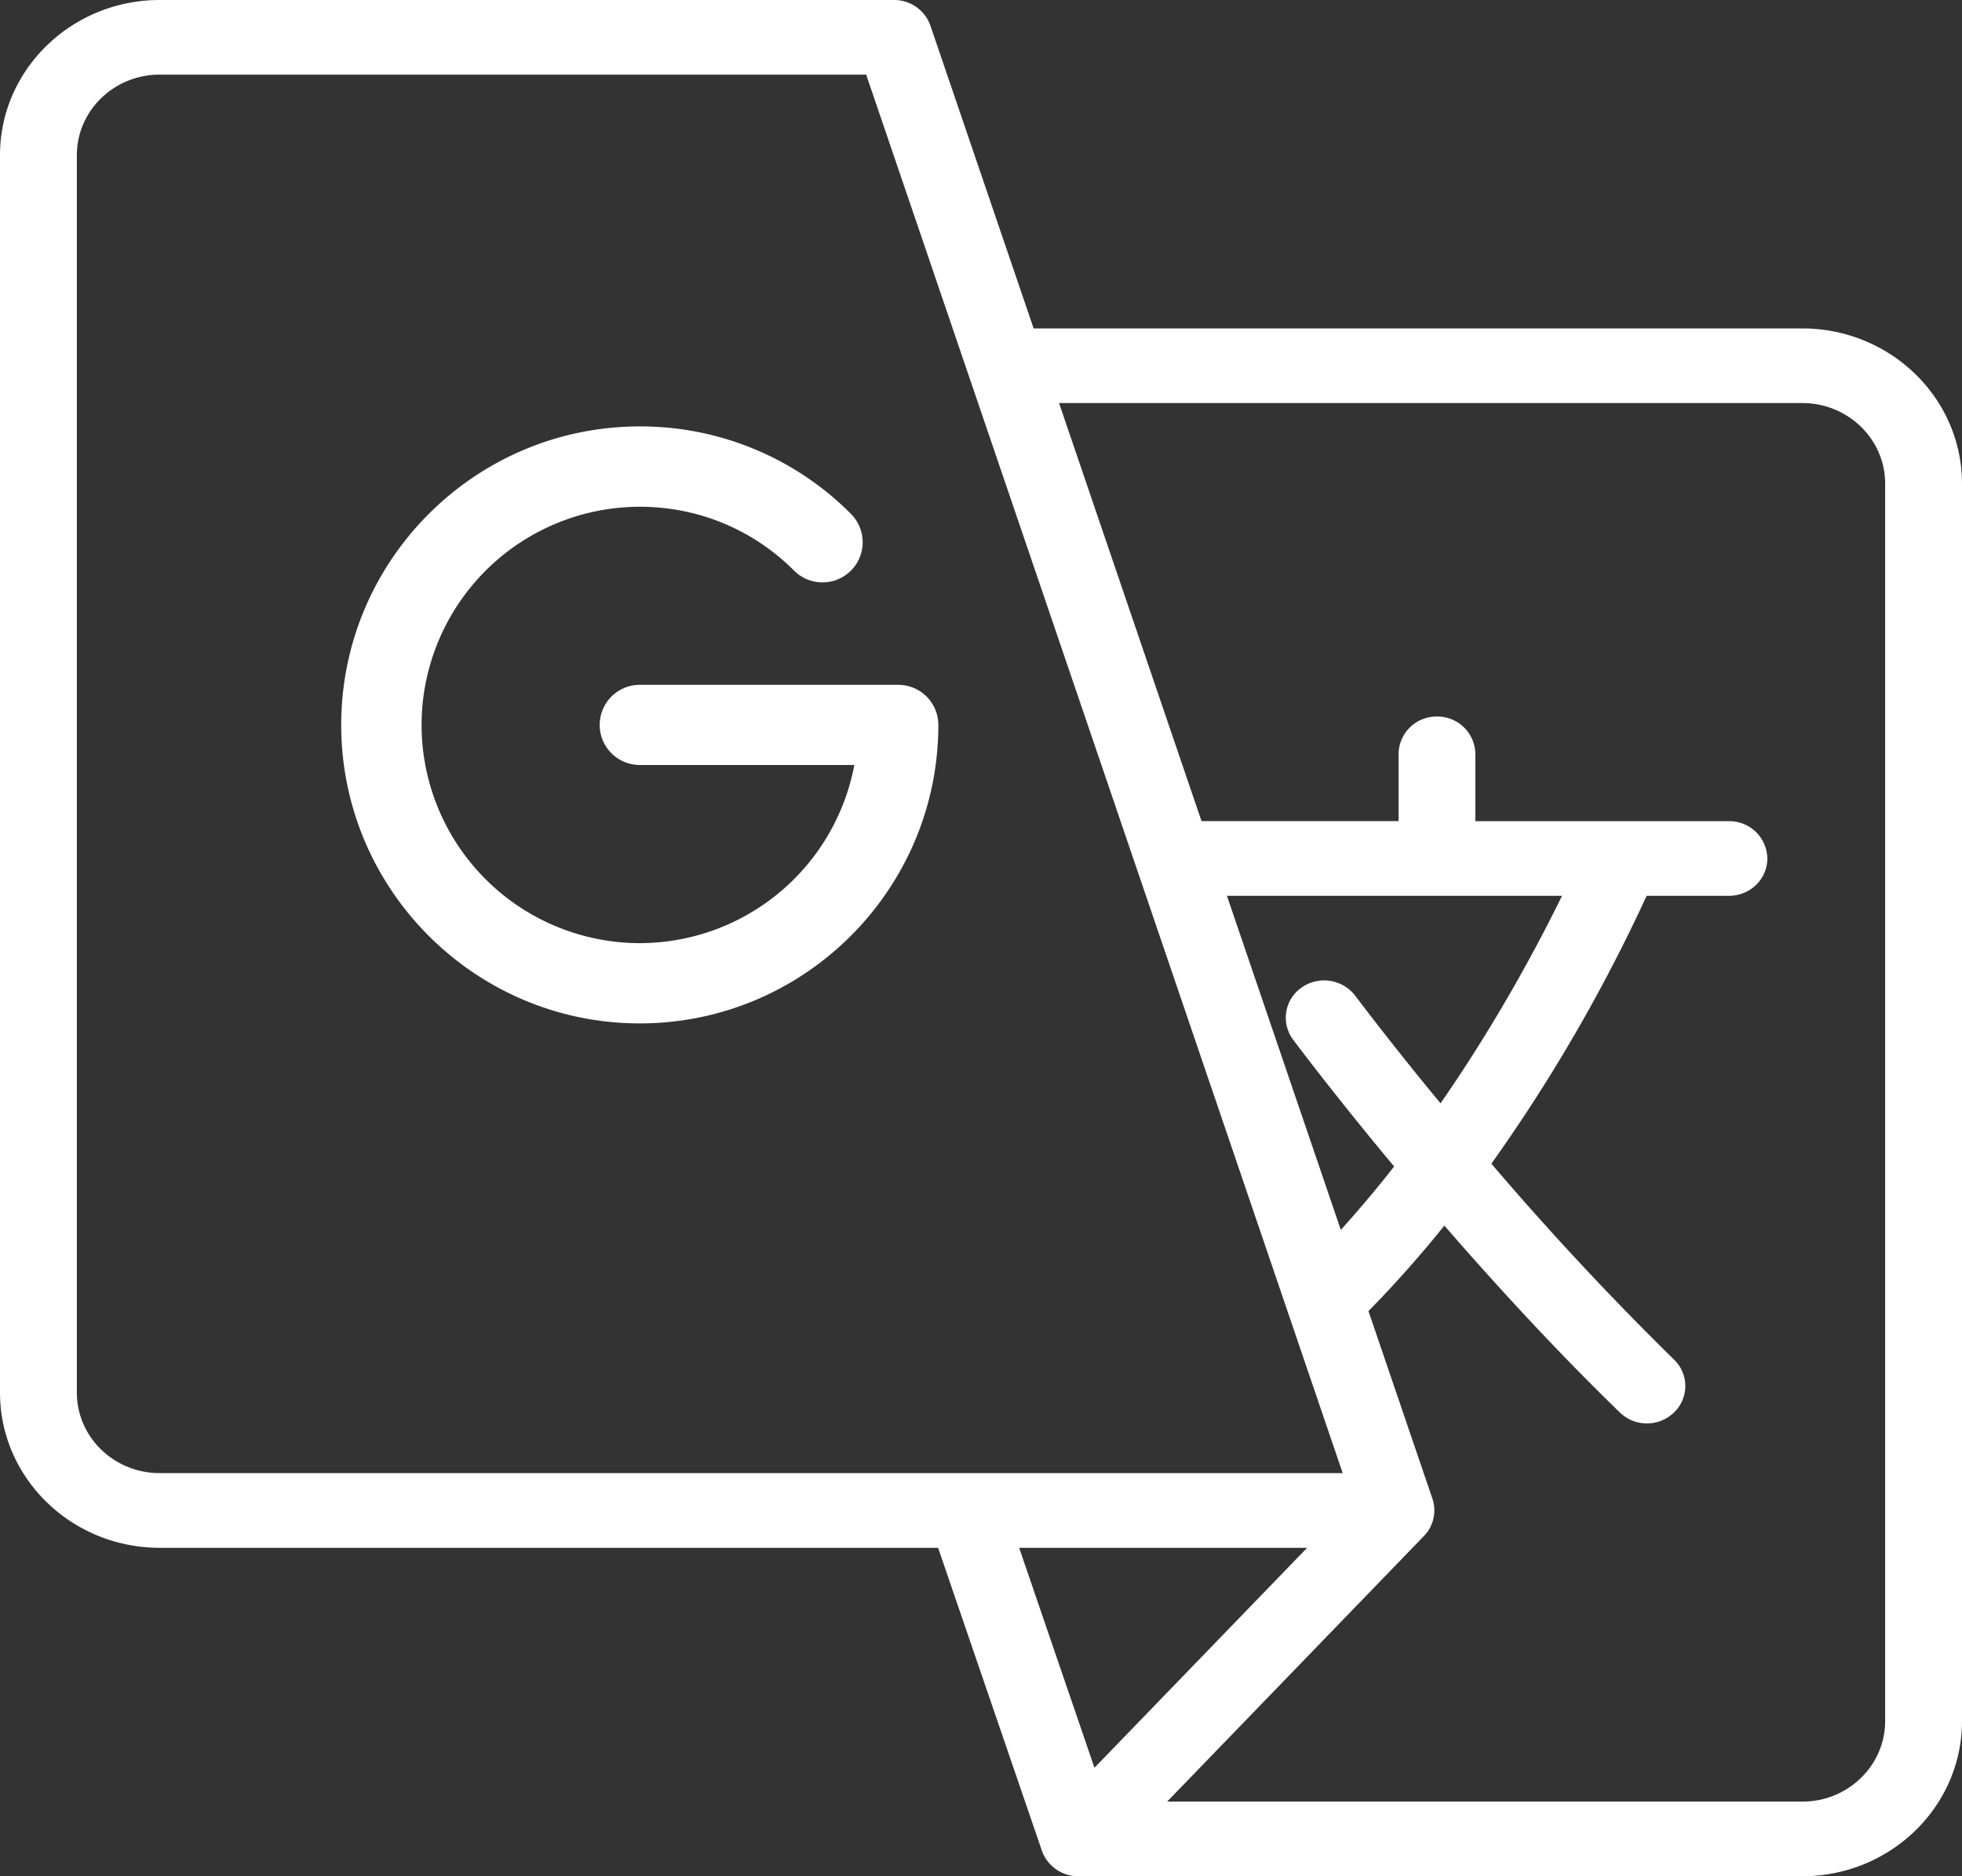 <svg xmlns="http://www.w3.org/2000/svg" width="23" height="22"><rect width="100%" height="100%" fill="#333333" stroke="none"/><g fill="#FFF" fill-rule="evenodd"><path d="M10.53 8.03H7.5a.47.47 0 0 0 0 .94h2.515A2.563 2.563 0 0 1 7.5 11.059 2.561 2.561 0 0 1 4.942 8.5 2.561 2.561 0 0 1 7.5 5.942c.683 0 1.326.266 1.809.749a.47.47 0 1 0 .666-.666A3.477 3.477 0 0 0 7.5 5C5.57 5 4 6.57 4 8.5S5.57 12 7.5 12 11 10.43 11 8.5a.47.47 0 0 0-.47-.47z"/><path fill-rule="nonzero" d="M21.128 3.851h-9.011l-1.21-3.55A.45.45 0 0 0 10.479 0H1.872C.84 0 0 .816 0 1.819v14.51c0 1.004.84 1.82 1.872 1.82h9.125l1.217 3.552a.45.45 0 0 0 .427.299h8.487C22.16 22 23 21.184 23 20.181V5.671c0-1.004-.84-1.82-1.872-1.82zM1.872 17.273c-.536 0-.971-.423-.971-.943V1.819c0-.52.435-.944.97-.944h8.283l3.175 9.32.001.003 2.41 7.075H1.873zm13.287-5.082c.036.048.486.649 1.184 1.487-.197.251-.405.5-.625.743l-1.335-3.917h3.928c-.278.569-.76 1.476-1.424 2.433a37.73 37.73 0 0 1-.999-1.26.459.459 0 0 0-.629-.098.43.43 0 0 0-.1.612zm-3.212 5.958h3.376l-2.493 2.579-.883-2.58zm10.152 2.032c0 .52-.435.944-.97.944h-7.447l3.01-3.114a.431.431 0 0 0 .1-.438l-.75-2.2c.318-.323.615-.66.89-1.002.597.688 1.304 1.46 2.056 2.19a.456.456 0 0 0 .637 0 .429.429 0 0 0 0-.618 35.537 35.537 0 0 1-2.142-2.298 19.38 19.38 0 0 0 1.82-3.141h.965c.248 0 .45-.196.45-.438a.444.444 0 0 0-.45-.437h-2.973V8.84a.444.444 0 0 0-.45-.438.444.444 0 0 0-.45.438v.788h-2.31l-1.67-4.902h8.713c.535 0 .971.423.971.943V20.18z"/></g></svg>